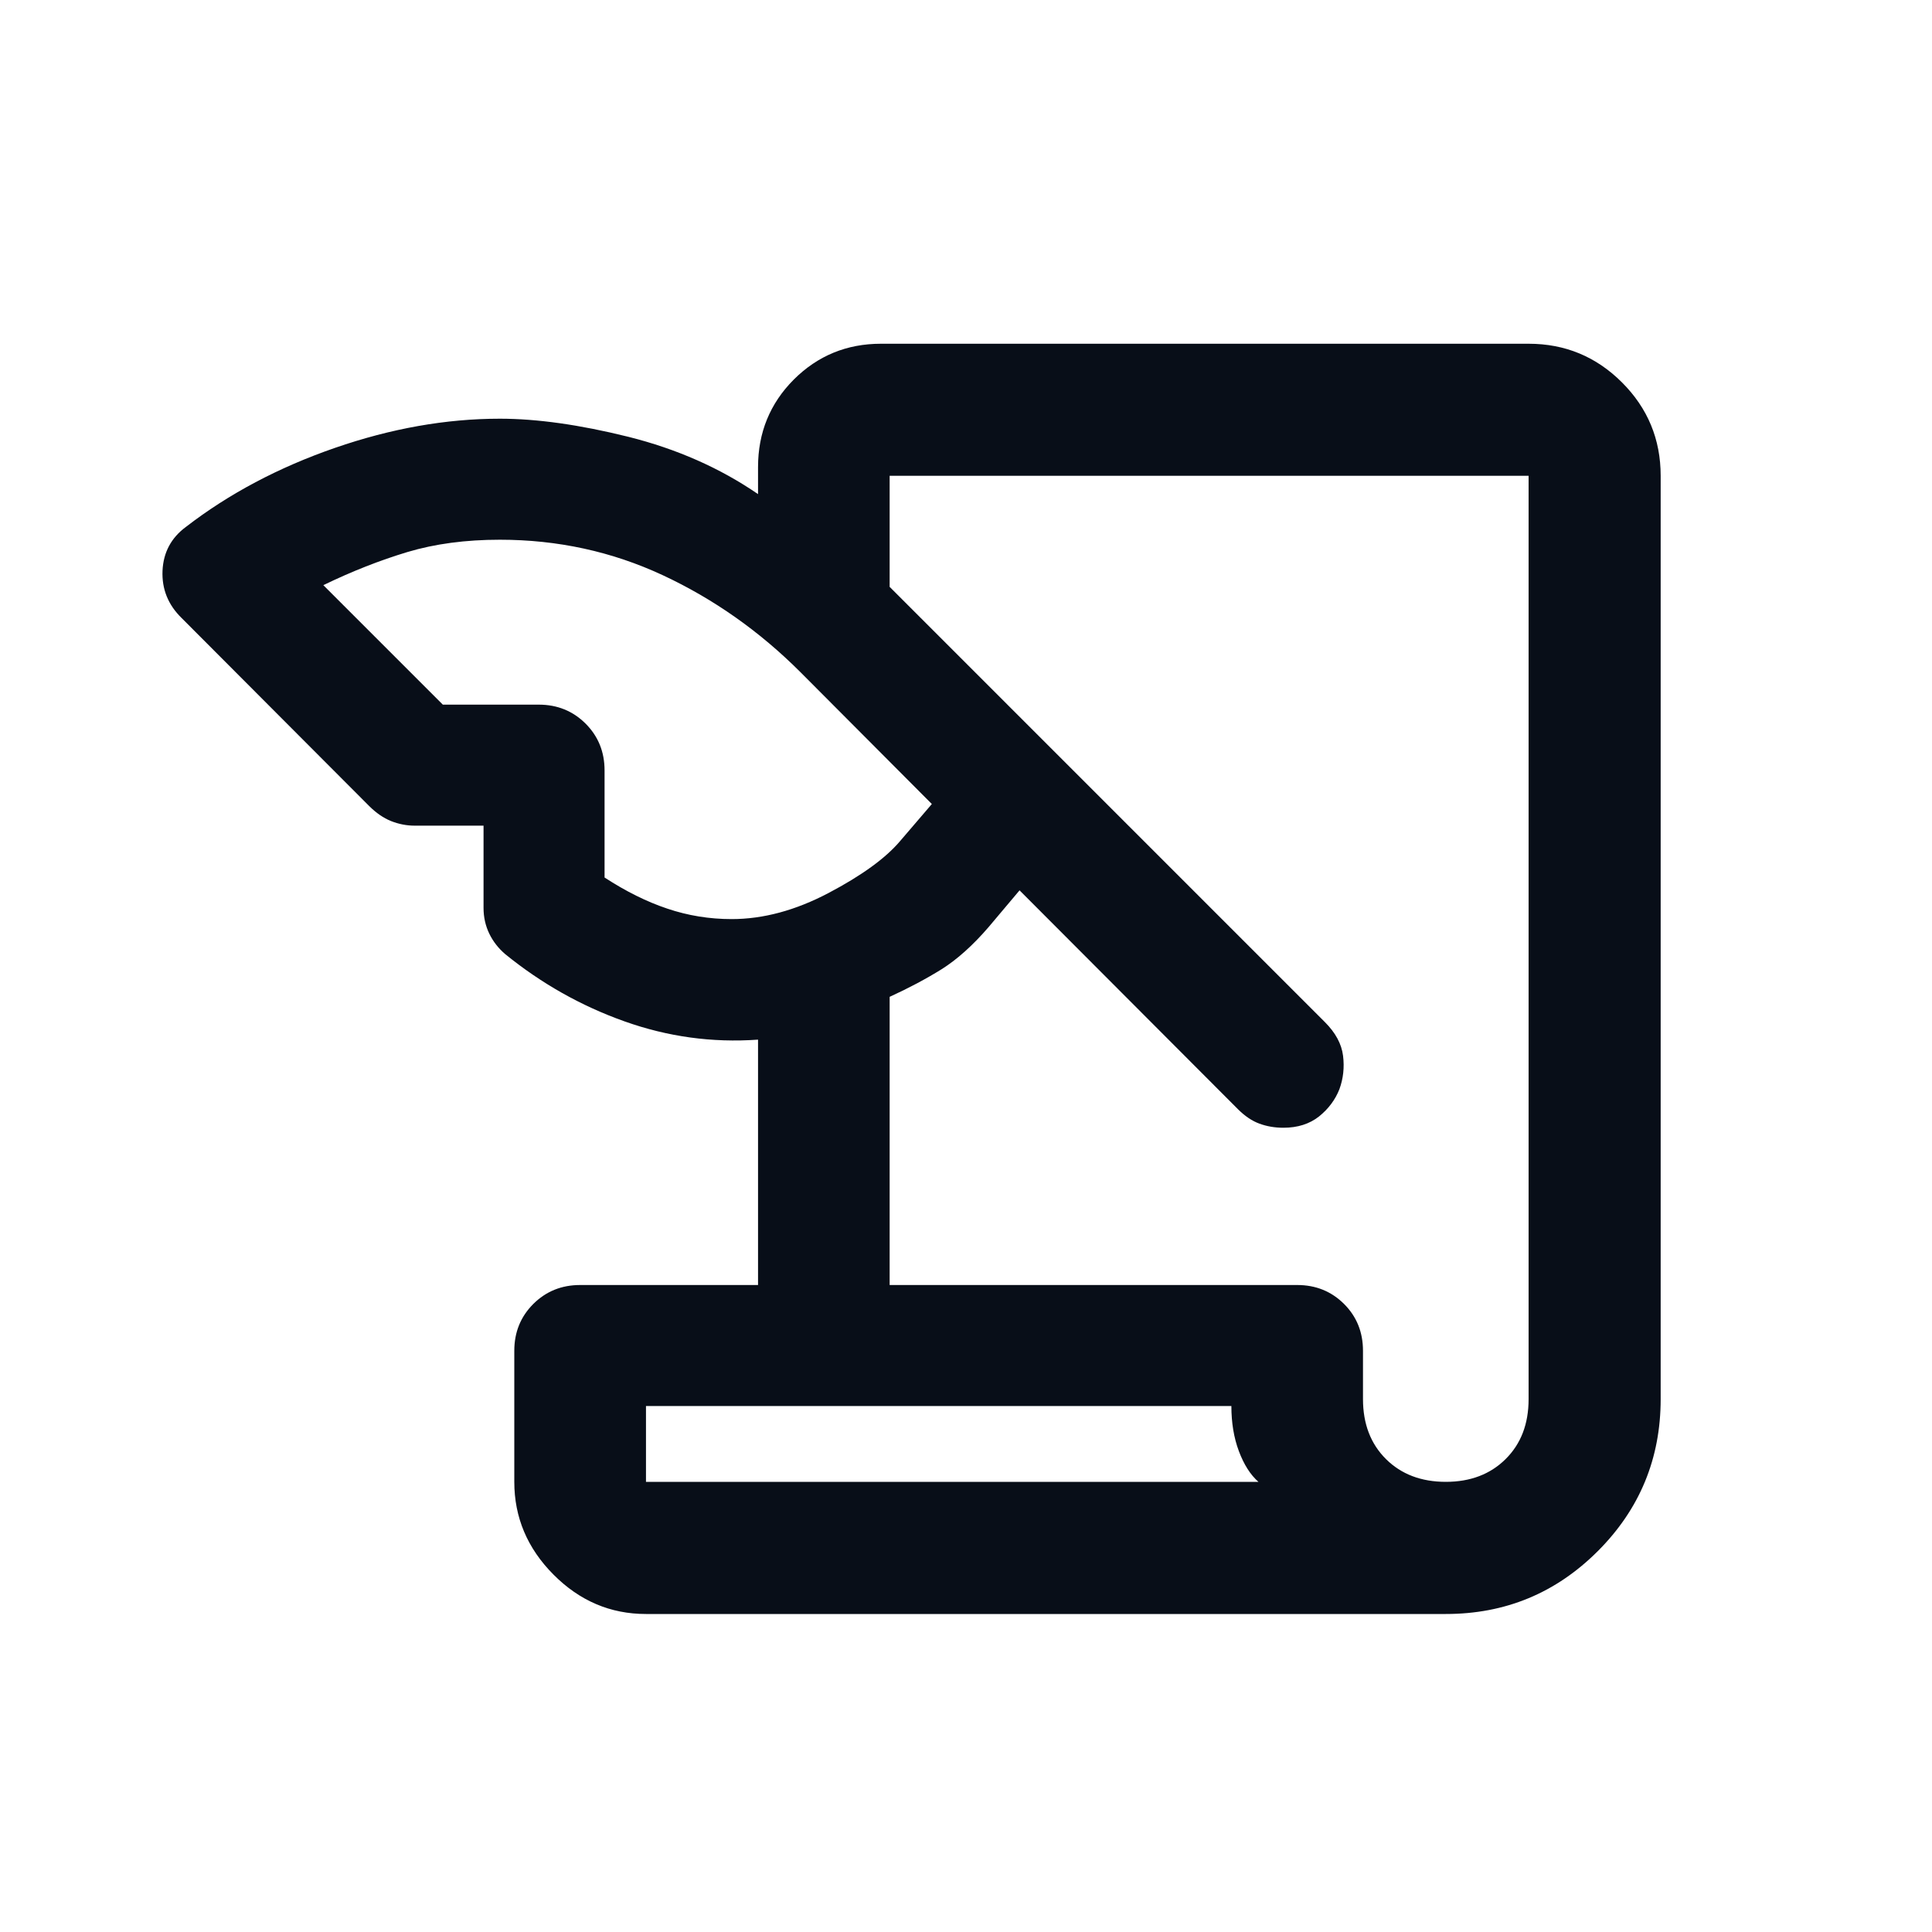 <?xml version="1.0" encoding="UTF-8"?>
<svg xmlns="http://www.w3.org/2000/svg" width="25" height="25" viewBox="0 0 25 25" fill="none">
  <path d="M8.359 20.885C7.899 20.885 7.5 20.715 7.162 20.375C6.824 20.035 6.655 19.635 6.655 19.175V17.479C6.655 17.239 6.737 17.037 6.901 16.873C7.065 16.71 7.267 16.628 7.507 16.628H9.809V13.453C9.217 13.495 8.641 13.416 8.08 13.216C7.518 13.016 7.005 12.726 6.538 12.347C6.449 12.271 6.38 12.182 6.331 12.081C6.282 11.979 6.257 11.868 6.257 11.748V10.684H5.367C5.262 10.684 5.16 10.664 5.061 10.625C4.962 10.585 4.867 10.52 4.776 10.429L2.35 7.997C2.175 7.826 2.093 7.622 2.103 7.385C2.114 7.148 2.215 6.959 2.406 6.818C2.963 6.388 3.606 6.048 4.333 5.796C5.061 5.544 5.773 5.418 6.468 5.418C6.948 5.418 7.502 5.496 8.13 5.652C8.757 5.809 9.317 6.056 9.809 6.394V6.044C9.809 5.598 9.964 5.22 10.272 4.911C10.581 4.603 10.957 4.448 11.399 4.448H19.78C20.252 4.448 20.655 4.615 20.989 4.949C21.322 5.282 21.489 5.685 21.489 6.157V18.104C21.489 18.873 21.218 19.529 20.676 20.071C20.133 20.614 19.478 20.885 18.709 20.885H8.359ZM11.512 16.628H16.786C17.026 16.628 17.228 16.71 17.392 16.873C17.556 17.037 17.637 17.239 17.637 17.479V18.104C17.637 18.426 17.737 18.684 17.935 18.881C18.133 19.077 18.391 19.175 18.709 19.175C19.026 19.175 19.284 19.077 19.482 18.881C19.681 18.684 19.78 18.426 19.78 18.104V6.157H11.512V7.594L17.145 13.227C17.282 13.364 17.36 13.509 17.379 13.661C17.398 13.812 17.382 13.957 17.332 14.094C17.278 14.231 17.19 14.349 17.068 14.447C16.945 14.544 16.792 14.593 16.607 14.593C16.496 14.593 16.392 14.575 16.297 14.54C16.201 14.505 16.11 14.443 16.022 14.356L13.193 11.521L12.792 11.997C12.587 12.235 12.384 12.416 12.184 12.542C11.983 12.667 11.759 12.786 11.512 12.899V16.628ZM5.73 9.118H6.971C7.211 9.118 7.413 9.2 7.577 9.363C7.741 9.527 7.823 9.729 7.823 9.969V11.355C8.098 11.534 8.369 11.669 8.636 11.758C8.903 11.848 9.18 11.893 9.468 11.893C9.877 11.893 10.295 11.78 10.722 11.555C11.149 11.33 11.457 11.107 11.645 10.886L12.058 10.404L10.363 8.703C9.83 8.169 9.234 7.75 8.576 7.443C7.919 7.137 7.216 6.984 6.468 6.984C6.026 6.984 5.628 7.037 5.273 7.143C4.918 7.25 4.555 7.392 4.184 7.572L5.73 9.118ZM15.934 18.194H8.359V19.175H16.284C16.18 19.084 16.096 18.951 16.031 18.778C15.966 18.605 15.934 18.41 15.934 18.194Z" fill="#080E18"></path>
</svg>
